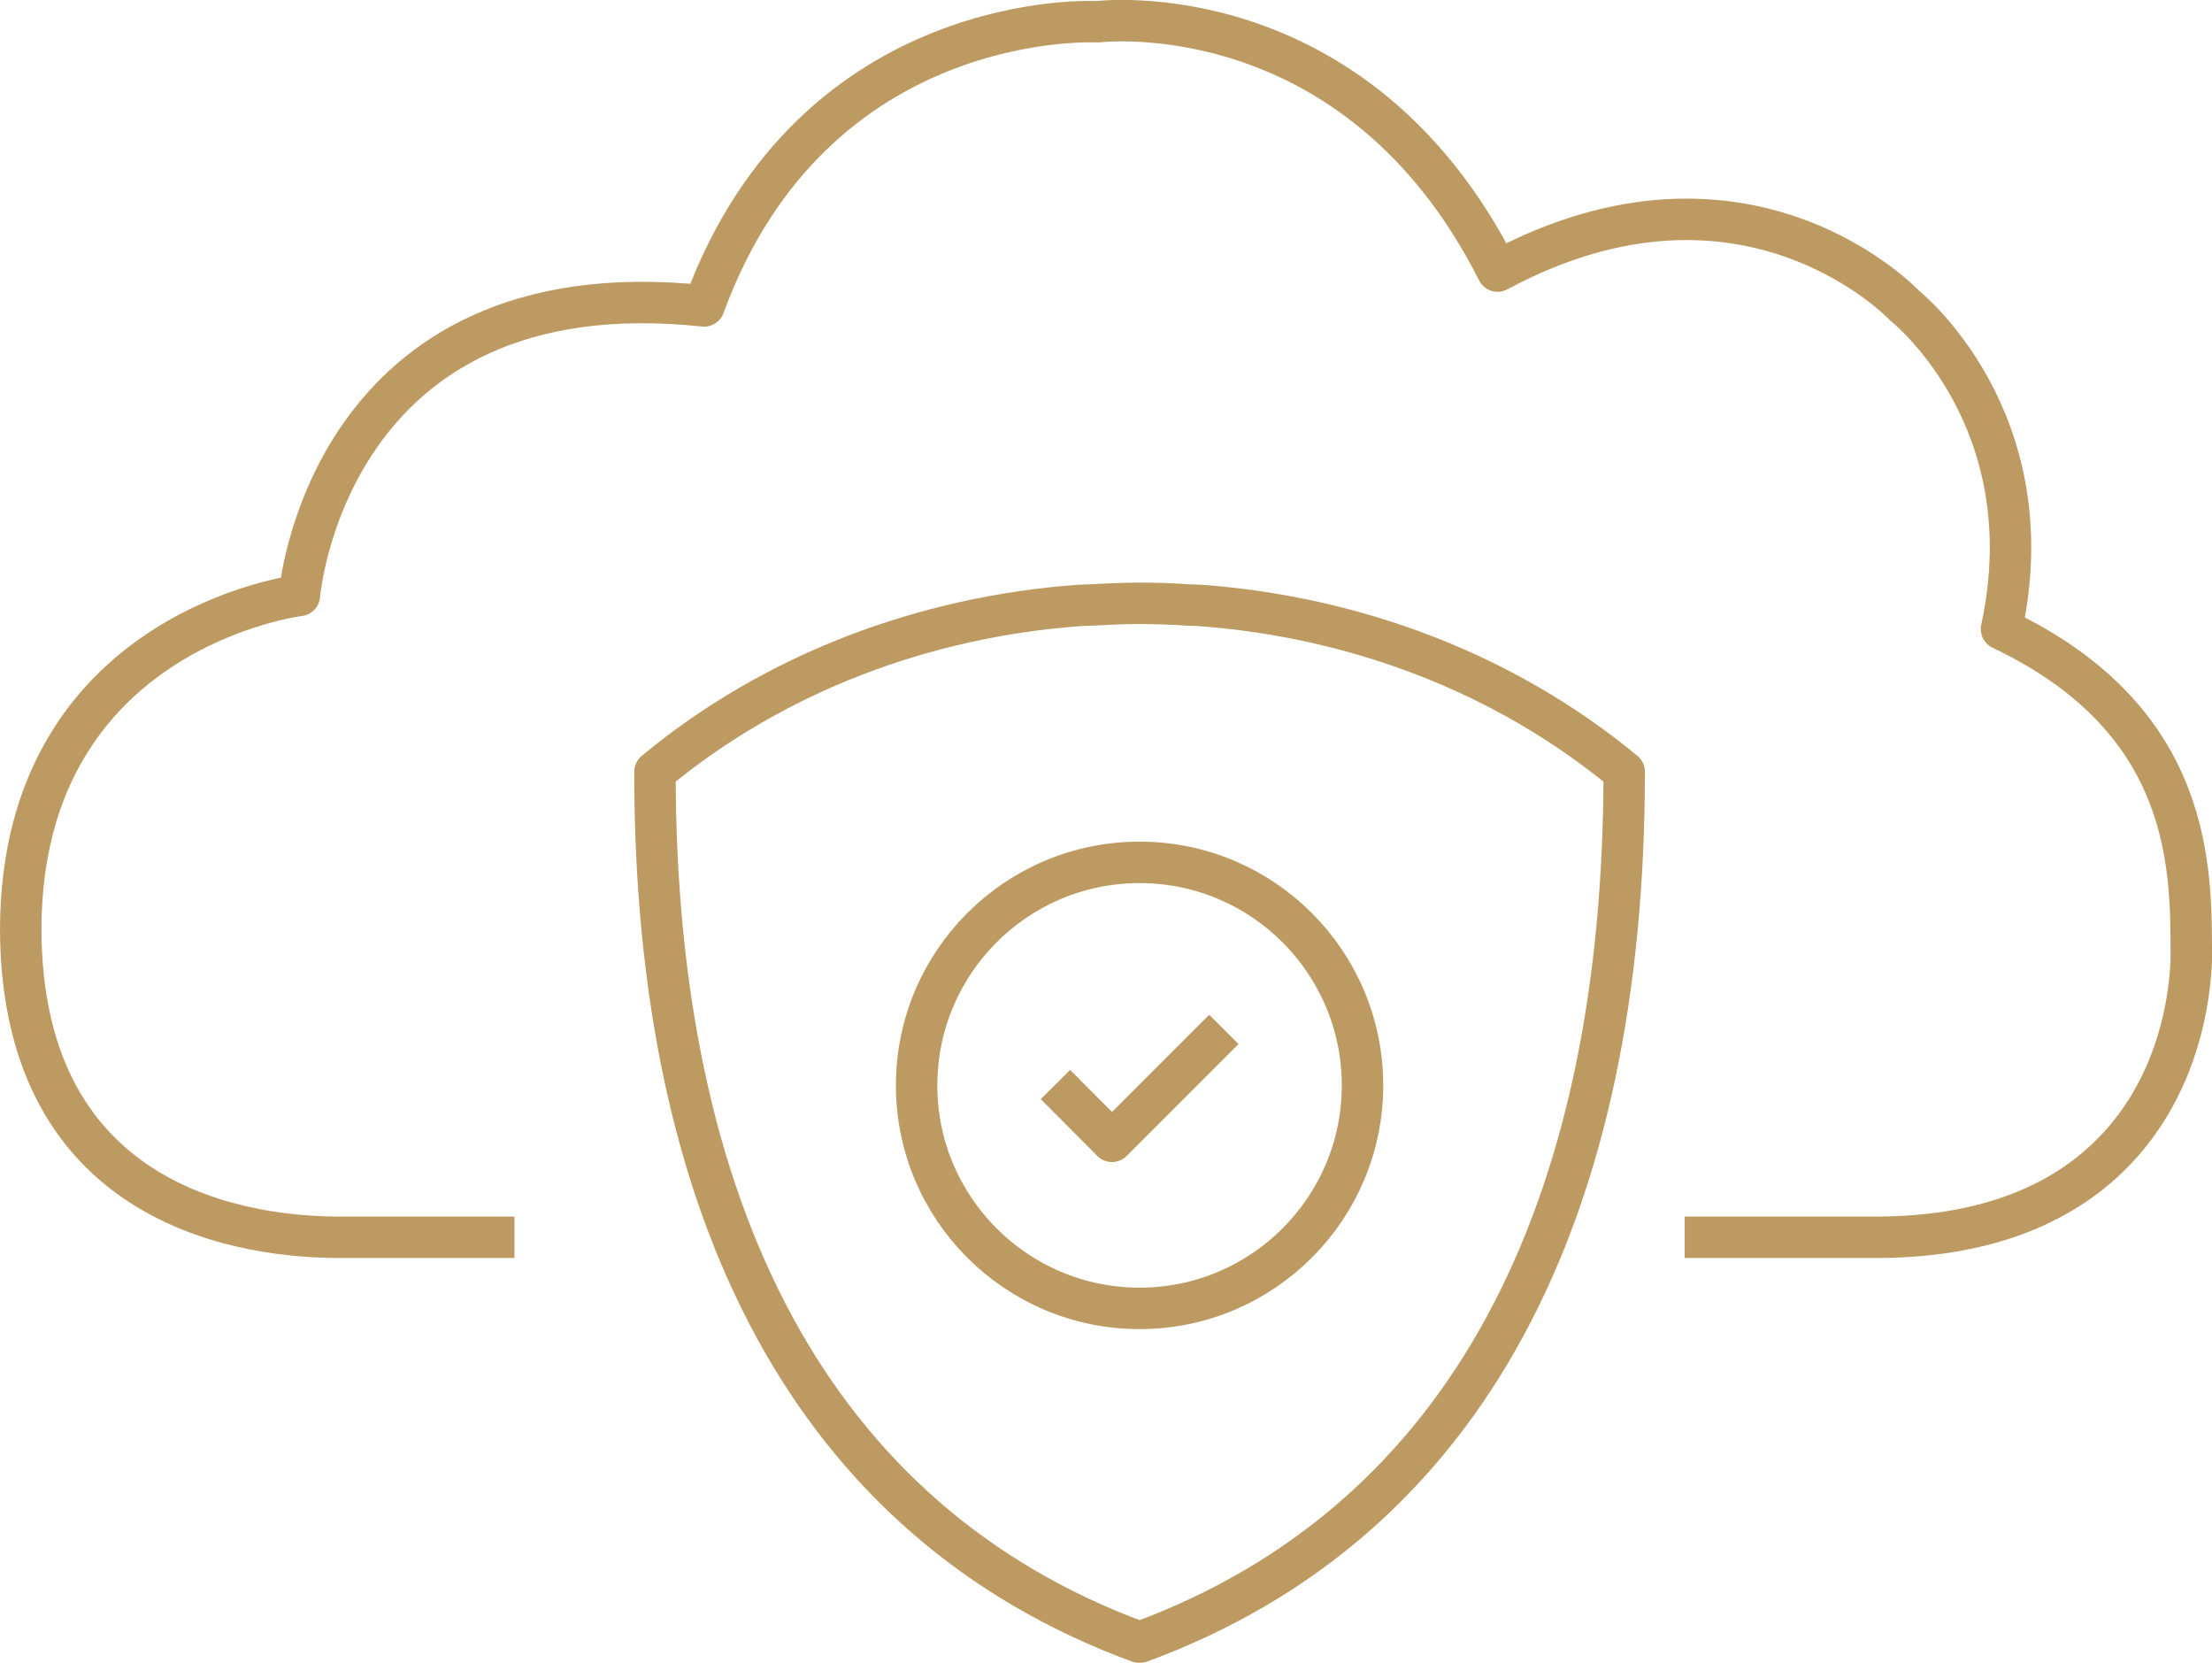 <?xml version="1.0" encoding="UTF-8"?> <svg xmlns="http://www.w3.org/2000/svg" id="Layer_2" data-name="Layer 2" viewBox="0 0 106.76 80.24"><defs><style> .cls-1 { fill: none; stroke: #bd9a62; stroke-linejoin: round; stroke-width: 2px; } </style></defs><g id="Layer_1-2" data-name="Layer 1"><g><g><path class="cls-1" d="M57.88,29.21c-.18-.01-.35-.01-.53-.02-.78-.05-1.56-.08-2.35-.08-.78,0-1.56.04-2.35.08-.18.01-.35.01-.53.02-7.48.54-14.73,3.24-20.51,8.03,0,21.19,7.55,36.17,23.36,41.99l.03-.06.03.06c15.81-5.82,23.36-20.8,23.36-41.99-5.79-4.79-13.04-7.49-20.51-8.03Z"></path><path class="cls-1" d="M65.76,52.37c0,5.94-4.82,10.76-10.76,10.76s-10.76-4.82-10.76-10.76,4.82-10.76,10.76-10.76,10.76,4.82,10.76,10.76Z"></path><polyline class="cls-1" points="50.94 52.33 53.67 55.07 59.07 49.67"></polyline></g><path class="cls-1" d="M24.83,59.7h-8.44c-4.22,0-15.39-1.22-15.39-14.93.07-14.42,13.45-16.04,13.45-16.04,0,0,1.29-15.91,19.53-13.97C39.29.28,52.97,1.05,52.97,1.05c0,0,12.45-1.55,19.31,12.03,12.03-6.47,19.66,1.68,19.66,1.68,0,0,6.86,5.43,4.66,15.59,9.35,4.45,9.16,11.68,9.16,16.01-.25,5.63-3.58,13.34-15.23,13.34h-9.22"></path></g></g></svg> 
